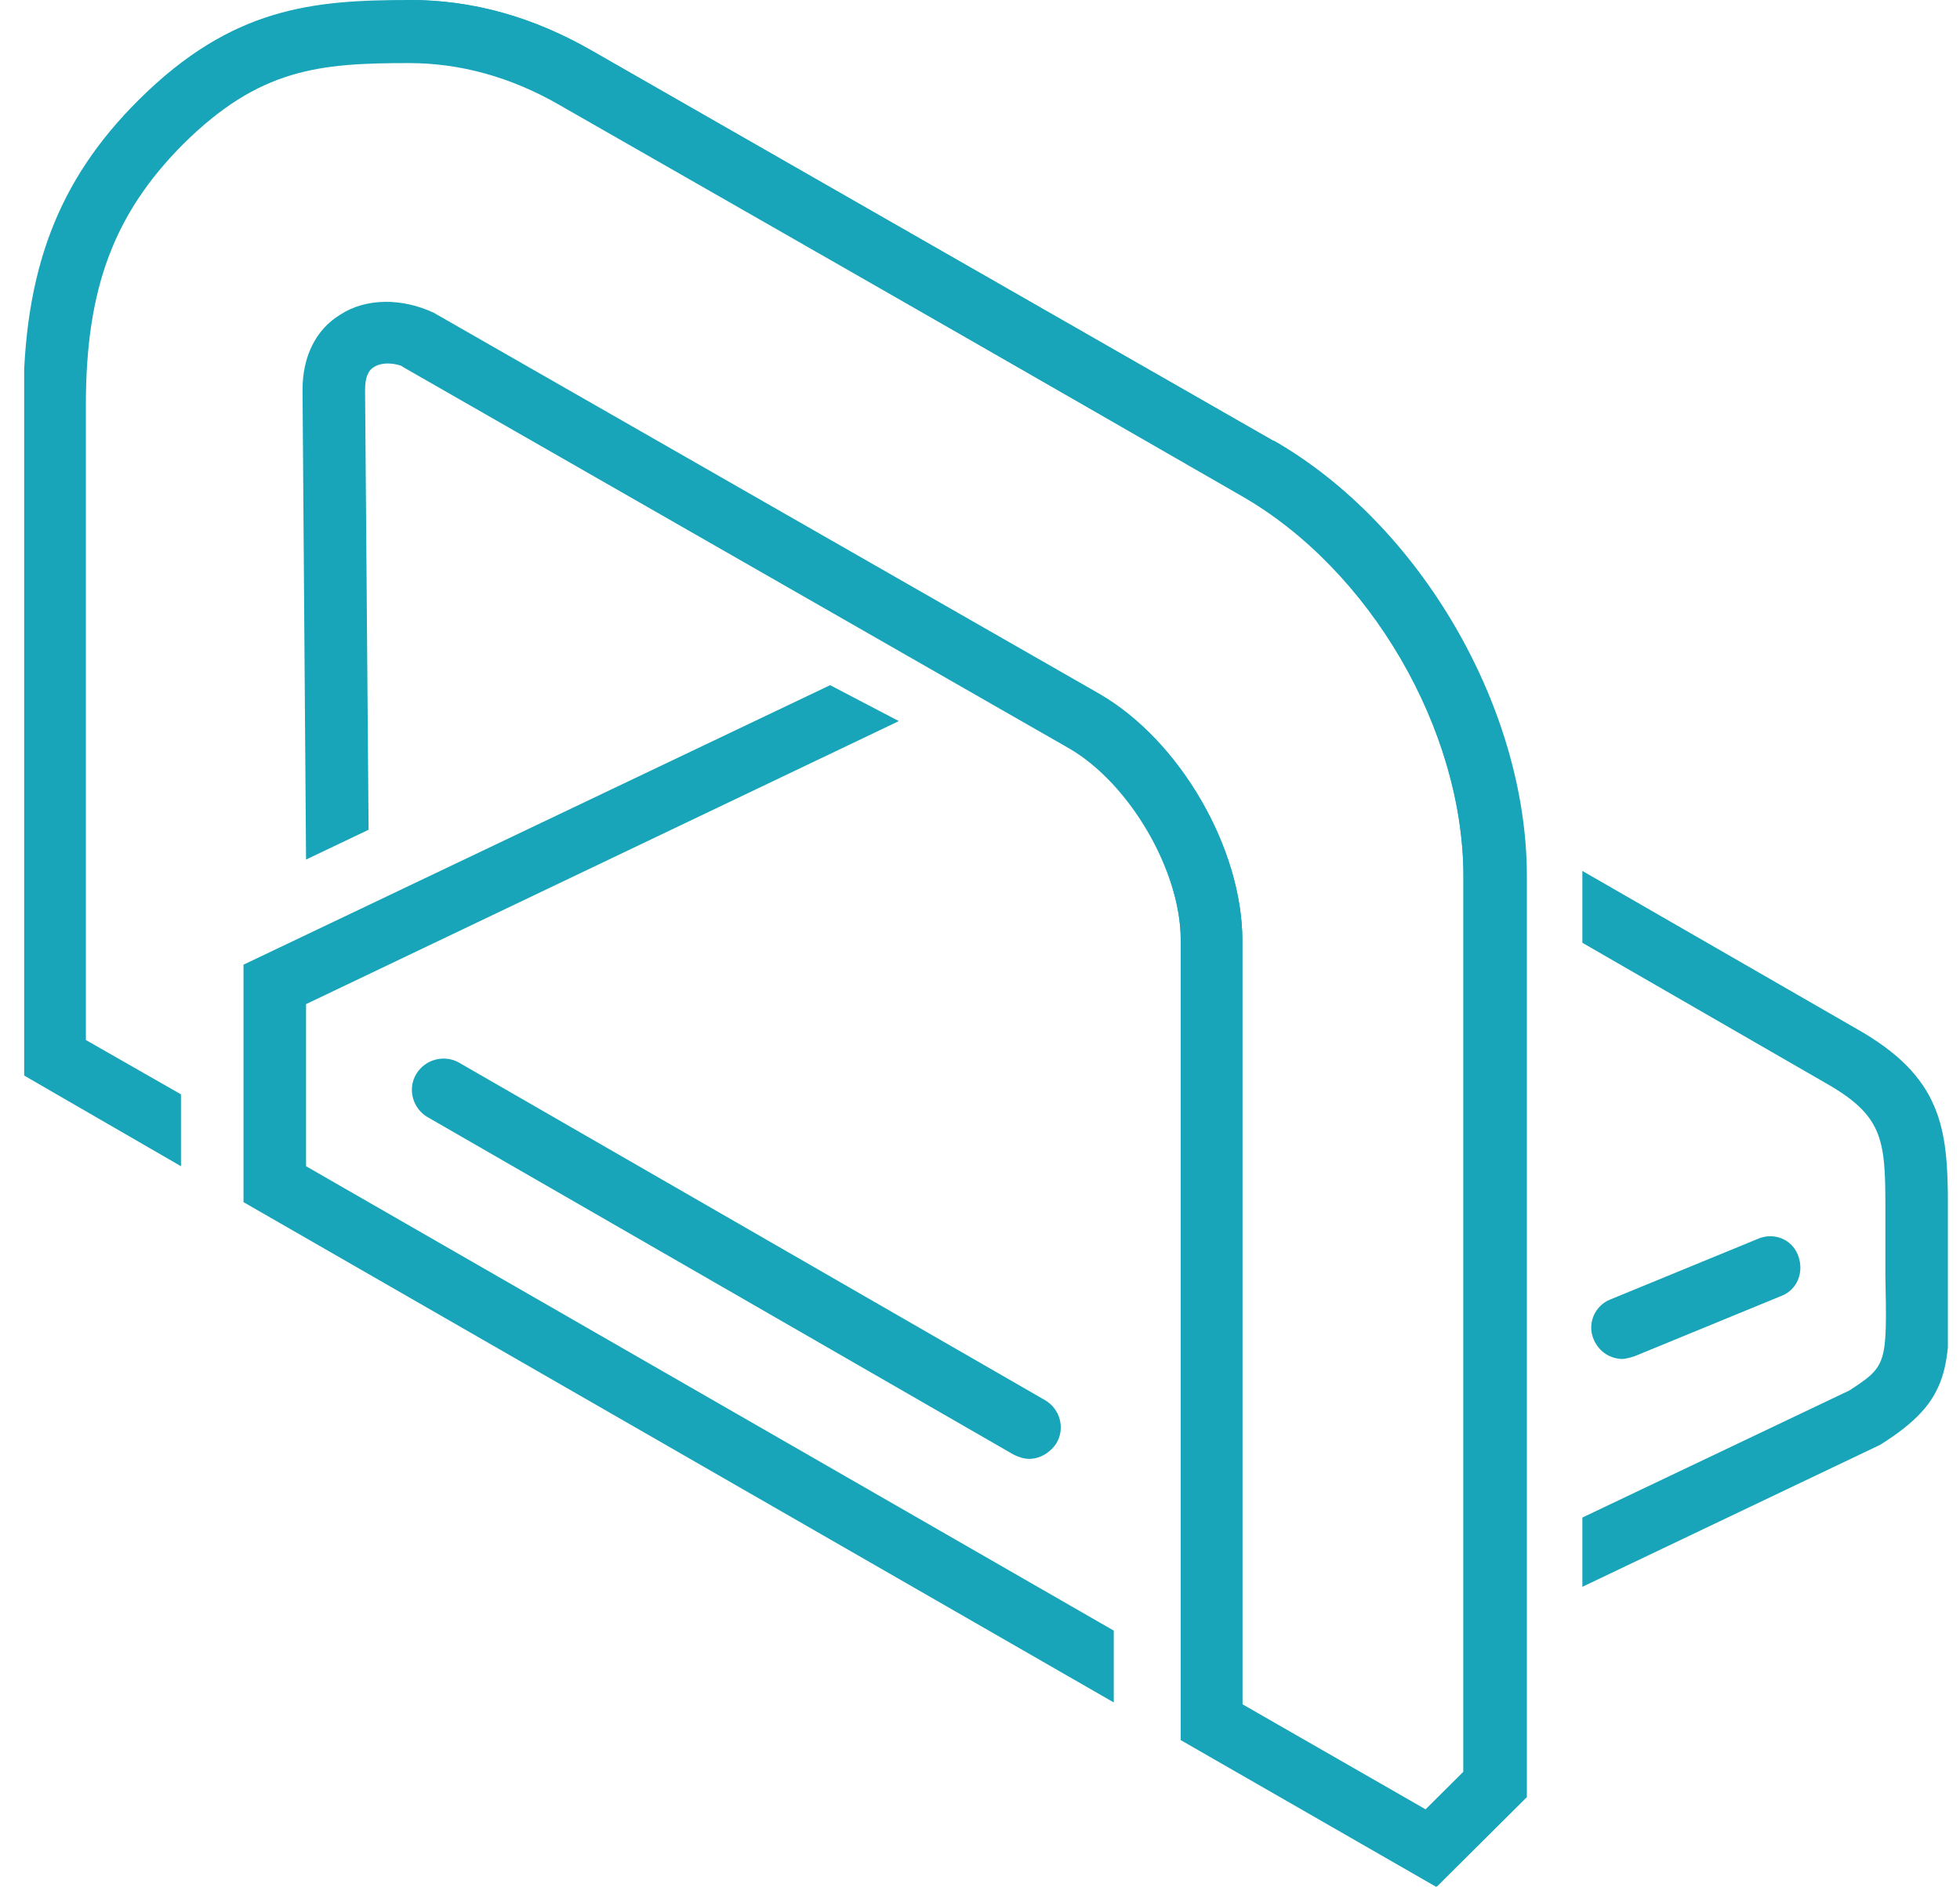 <svg width="54" height="52" viewBox="0 0 54 52" fill="none" xmlns="http://www.w3.org/2000/svg">
<g clip-path="url(#clip0_6537_275)">
<path d="M35.078 12.143L16.319 1.4C14.718 0.483 13.019 0 11.296 0C8.627 0 6.394 0.193 3.822 2.752C1.589 4.973 0.643 7.46 0.643 11.129V29.621L4.986 32.132V30.152L2.366 28.655V11.153C2.366 7.942 3.142 5.89 5.035 3.983C7.146 1.883 8.796 1.738 11.272 1.738C12.679 1.738 14.087 2.124 15.421 2.897L34.204 13.64C37.747 15.668 40.32 20.085 40.32 24.141V48.813L39.276 49.851L34.229 46.955V25.903C34.229 23.369 32.506 20.399 30.297 19.12L11.951 8.618C11.078 8.208 10.083 8.208 9.379 8.667C8.699 9.077 8.335 9.825 8.335 10.743L8.432 23.683L10.155 22.862L10.058 10.743C10.058 10.429 10.131 10.212 10.301 10.115C10.519 9.97 10.883 9.994 11.15 10.115L29.448 20.592C31.122 21.558 32.53 23.972 32.53 25.879V47.92L39.592 51.976L42.067 49.514V24.141C42.067 19.506 39.131 14.46 35.102 12.143H35.078Z" fill="#18A4B9"/>
<path d="M44.712 37.443C44.372 37.443 44.057 37.25 43.911 36.912C43.717 36.477 43.935 35.97 44.372 35.801L48.425 34.136C48.862 33.942 49.371 34.136 49.541 34.594C49.711 35.053 49.517 35.536 49.08 35.705L45.027 37.37C45.027 37.37 44.809 37.443 44.688 37.443H44.712Z" fill="#18A4B9"/>
<path d="M28.355 40.195C28.21 40.195 28.064 40.147 27.919 40.074L11.781 30.78C11.368 30.538 11.223 30.007 11.465 29.597C11.708 29.187 12.242 29.042 12.655 29.283L28.792 38.578C29.205 38.819 29.351 39.35 29.108 39.76C28.938 40.026 28.647 40.195 28.355 40.195Z" fill="#18A4B9"/>
<path d="M30.685 44.927L8.432 32.132V27.666L24.764 19.868L22.871 18.878L6.709 26.579V33.122L30.685 46.906V44.927Z" fill="#18A4B9"/>
<path d="M53.667 35.077C53.667 34.546 53.667 33.943 53.667 33.218C53.667 31.07 53.497 29.669 51.143 28.342L43.596 23.996V25.976L50.294 29.838C51.871 30.732 51.944 31.384 51.944 33.242C51.944 33.967 51.944 34.594 51.944 35.125C51.992 37.588 51.992 37.636 50.949 38.312L43.596 41.812V43.72L51.798 39.809C53.764 38.578 53.739 37.684 53.691 35.101L53.667 35.077Z" fill="#18A4B9"/>
<path d="M39.591 52L32.53 47.944V25.903C32.53 23.996 31.122 21.582 29.448 20.616L11.15 10.139C10.738 9.898 10.592 9.391 10.835 8.98C11.077 8.57 11.611 8.425 11.999 8.667L30.297 19.144C32.505 20.399 34.228 23.393 34.228 25.928V46.979L39.276 49.876L40.319 48.837V24.165C40.319 20.11 37.747 15.692 34.204 13.664L15.445 2.873C14.111 2.1 12.703 1.714 11.296 1.714V0C13.019 0 14.693 0.459 16.295 1.4L35.078 12.143C39.13 14.46 42.042 19.506 42.042 24.141V49.514L39.567 51.976L39.591 52Z" fill="#18A4B9"/>
</g>
<defs>
<clipPath id="clip0_6537_275">
<rect width="53" height="52" fill="white" transform="translate(0.666)"/>
</clipPath>
</defs>
</svg>
